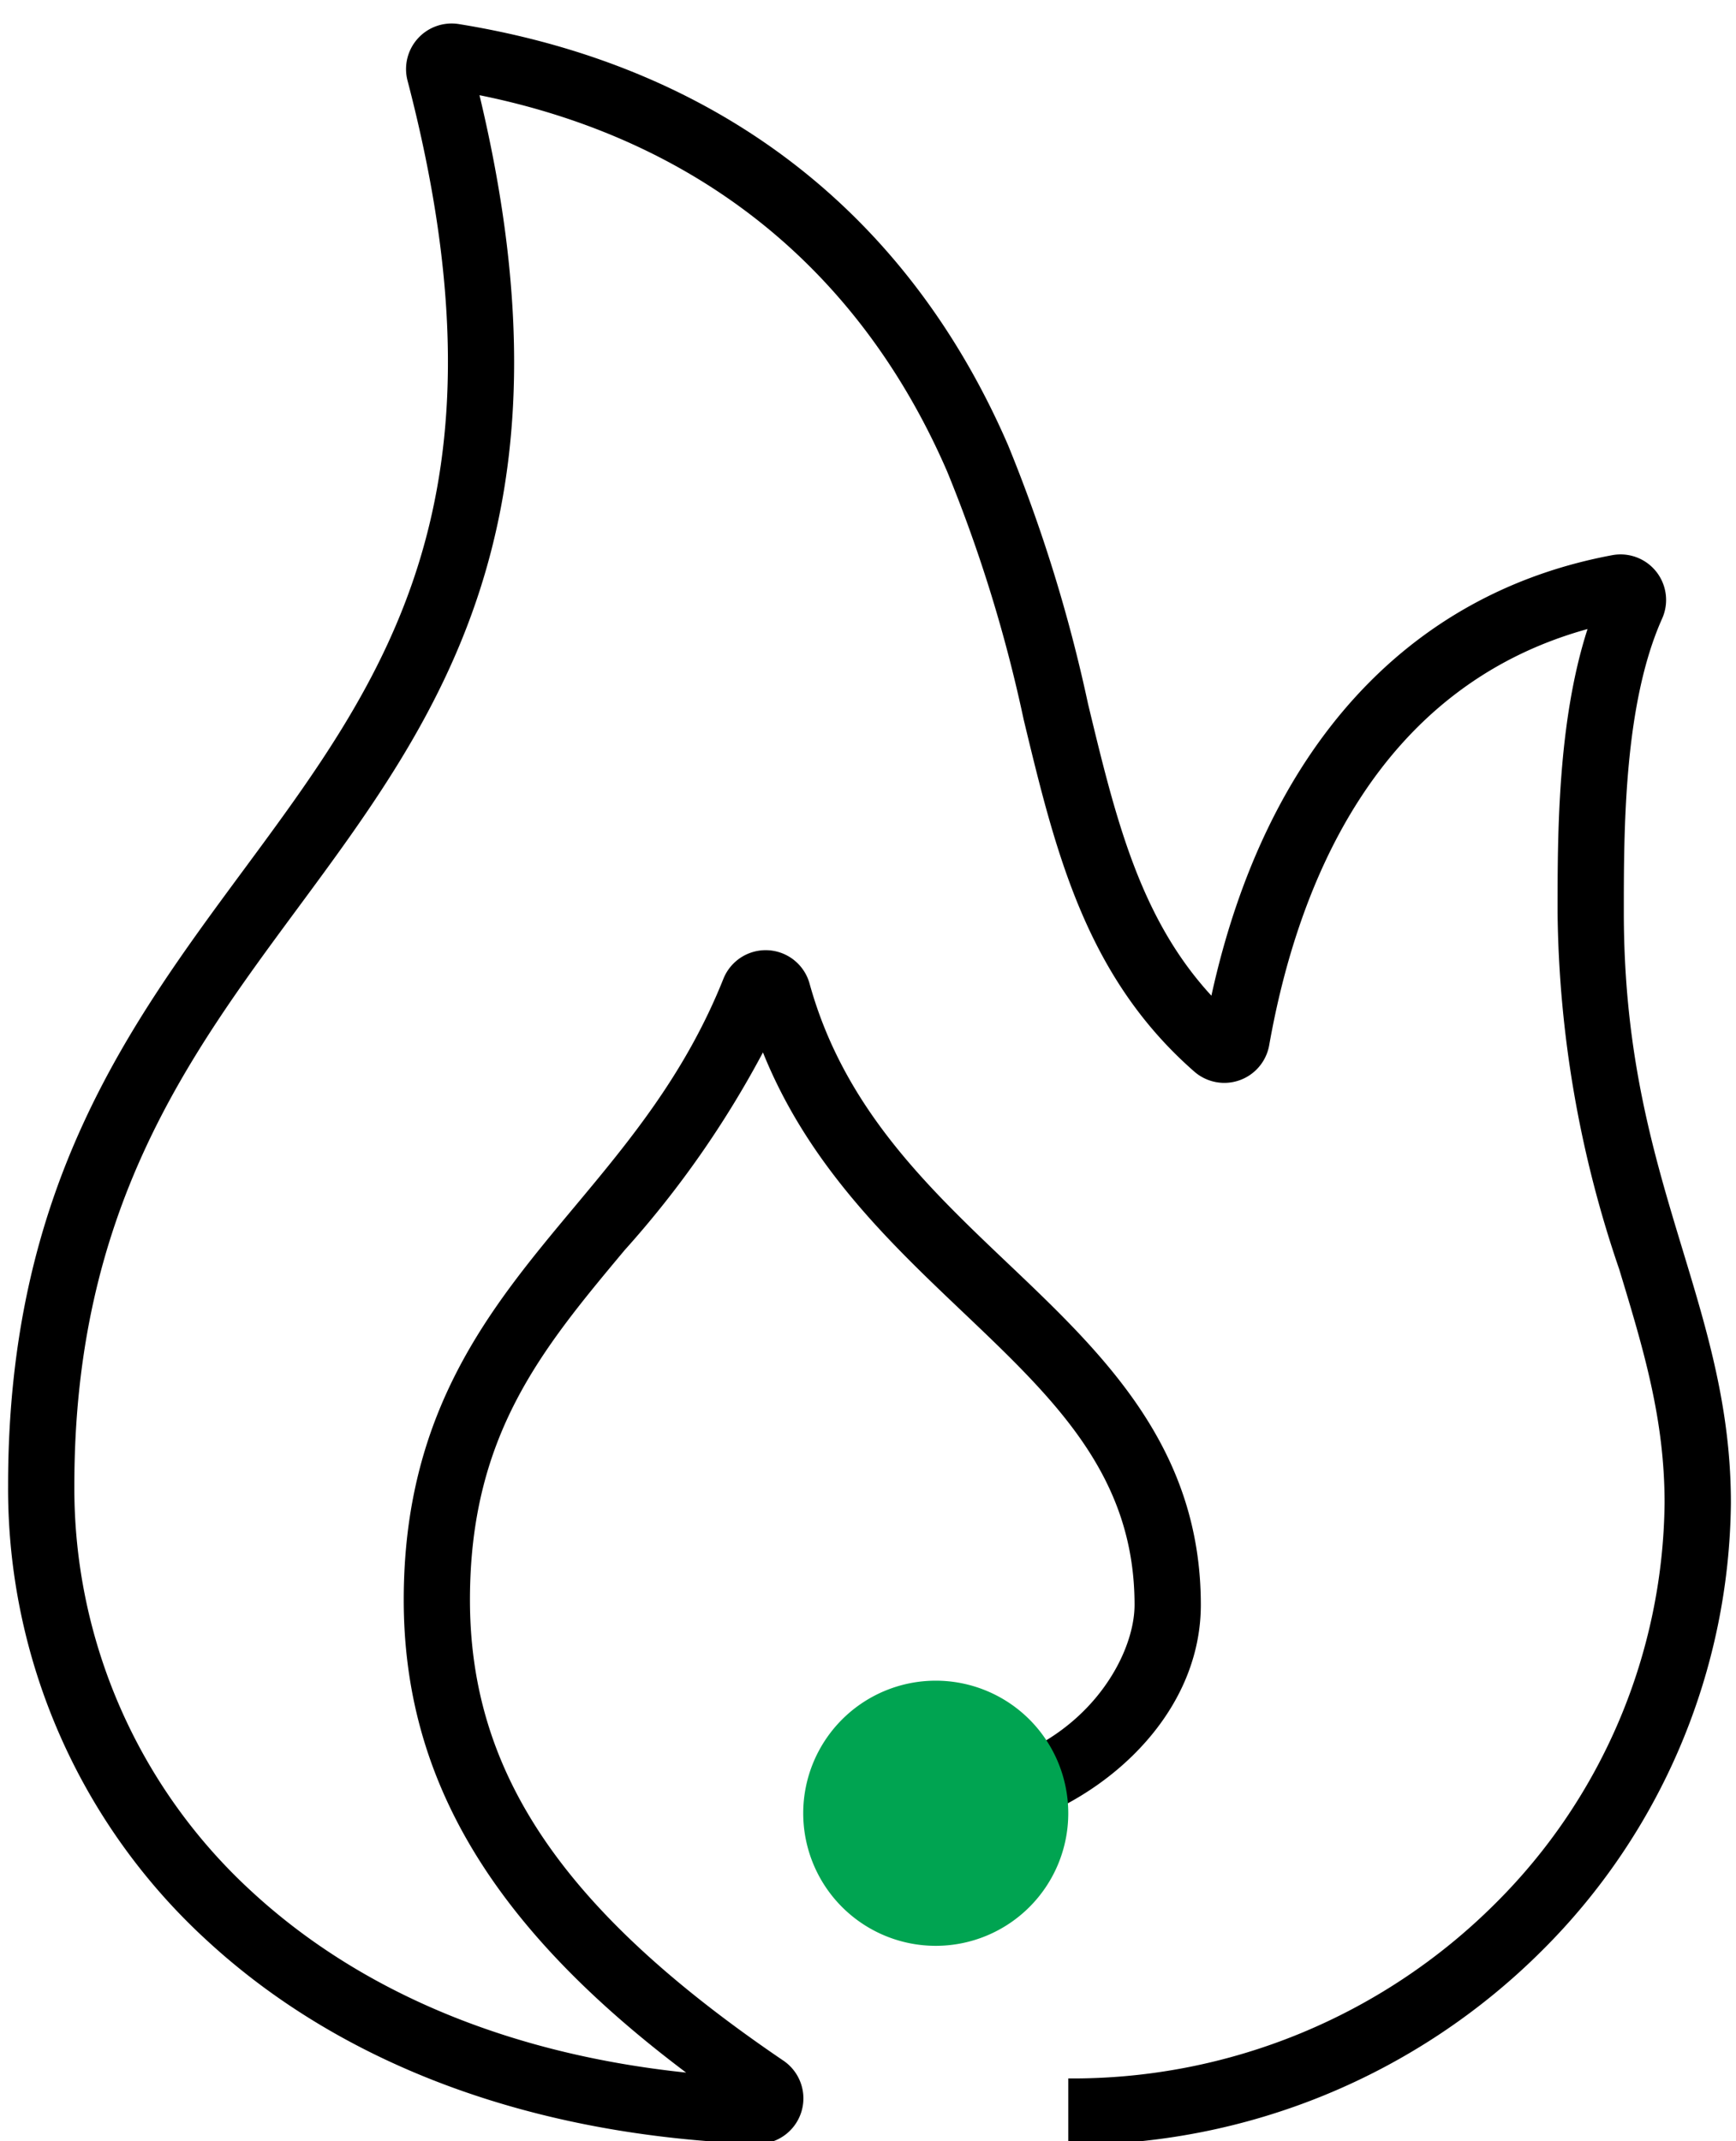<svg xmlns="http://www.w3.org/2000/svg" xmlns:xlink="http://www.w3.org/1999/xlink" width="86.879" height="107.111" viewBox="0 0 86.879 107.111">
  <defs>
    <clipPath id="clip-path">
      <rect id="Rectangle_27" data-name="Rectangle 27" width="86.879" height="107.111" transform="translate(0)"/>
    </clipPath>
  </defs>
  <g id="Group_29" data-name="Group 29" clip-path="url(#clip-path)">
    <path id="Path_11" data-name="Path 11" d="M53.057,106.115V102.8a29.946,29.946,0,0,0,21.39-8.769A28.66,28.66,0,0,0,82.9,74.009c0-4.2-1.05-7.665-2.266-11.675A56.8,56.8,0,0,1,77.544,44.46c0-3.888,0-9.521,1.5-14.167C68.457,33.22,64.528,43.108,63.111,51.12a2.281,2.281,0,0,1-3.746,1.313c-5.44-4.761-6.947-11.005-8.541-17.616A72.743,72.743,0,0,0,47,22.422C42.611,12.289,34.535,5.8,23.591,3.587,28.727,25,21.484,34.8,14.474,44.286c-5.485,7.426-11.158,15.1-11.158,28.84A27.354,27.354,0,0,0,12.2,93.458c5.456,5.031,12.917,8.127,21.732,9.049C24.186,95.179,19.8,87.783,19.8,78.861c0-9.433,4.328-14.614,8.514-19.625,2.742-3.283,5.578-6.677,7.482-11.441a2.279,2.279,0,0,1,4.316.241c1.712,6.189,5.886,10.155,9.922,13.99,4.748,4.51,9.657,9.175,9.657,17.081,0,5.895-5.522,10.449-10.861,11.445l-.609-3.259c5.562-1.039,8.153-5.5,8.153-8.186,0-6.483-4-10.279-8.626-14.677-3.637-3.456-7.7-7.314-9.971-12.957a49.623,49.623,0,0,1-6.92,9.889c-4.155,4.974-7.743,9.269-7.743,17.5,0,8.693,4.691,15.585,15.685,23.047a2.28,2.28,0,0,1-1.359,4.167c-11.2-.407-20.709-3.926-27.489-10.178A30.636,30.636,0,0,1,0,73.125C0,58.3,6,50.173,11.807,42.316c7.024-9.508,13.659-18.488,8.184-39.454A2.281,2.281,0,0,1,22.556.029C35.468,2.116,44.975,9.4,50.046,21.1a76.492,76.492,0,0,1,4,12.935c1.374,5.7,2.58,10.7,6.174,14.6,2.7-12.323,9.774-20.119,20.06-22.037a2.279,2.279,0,0,1,2.495,3.176C80.86,34.054,80.86,40.316,80.86,44.46c0,7.182,1.5,12.129,2.95,16.912,1.239,4.086,2.409,7.945,2.409,12.638A32,32,0,0,1,76.8,96.37a33.241,33.241,0,0,1-23.739,9.744" transform="translate(0.405 1.175)"/>
    <path id="Path_12" data-name="Path 12" d="M109.264,206.632A6.632,6.632,0,1,1,102.632,200a6.632,6.632,0,0,1,6.632,6.632" transform="translate(-55.802 -115.923)" fill="#00a451"/>
  </g>
</svg>
